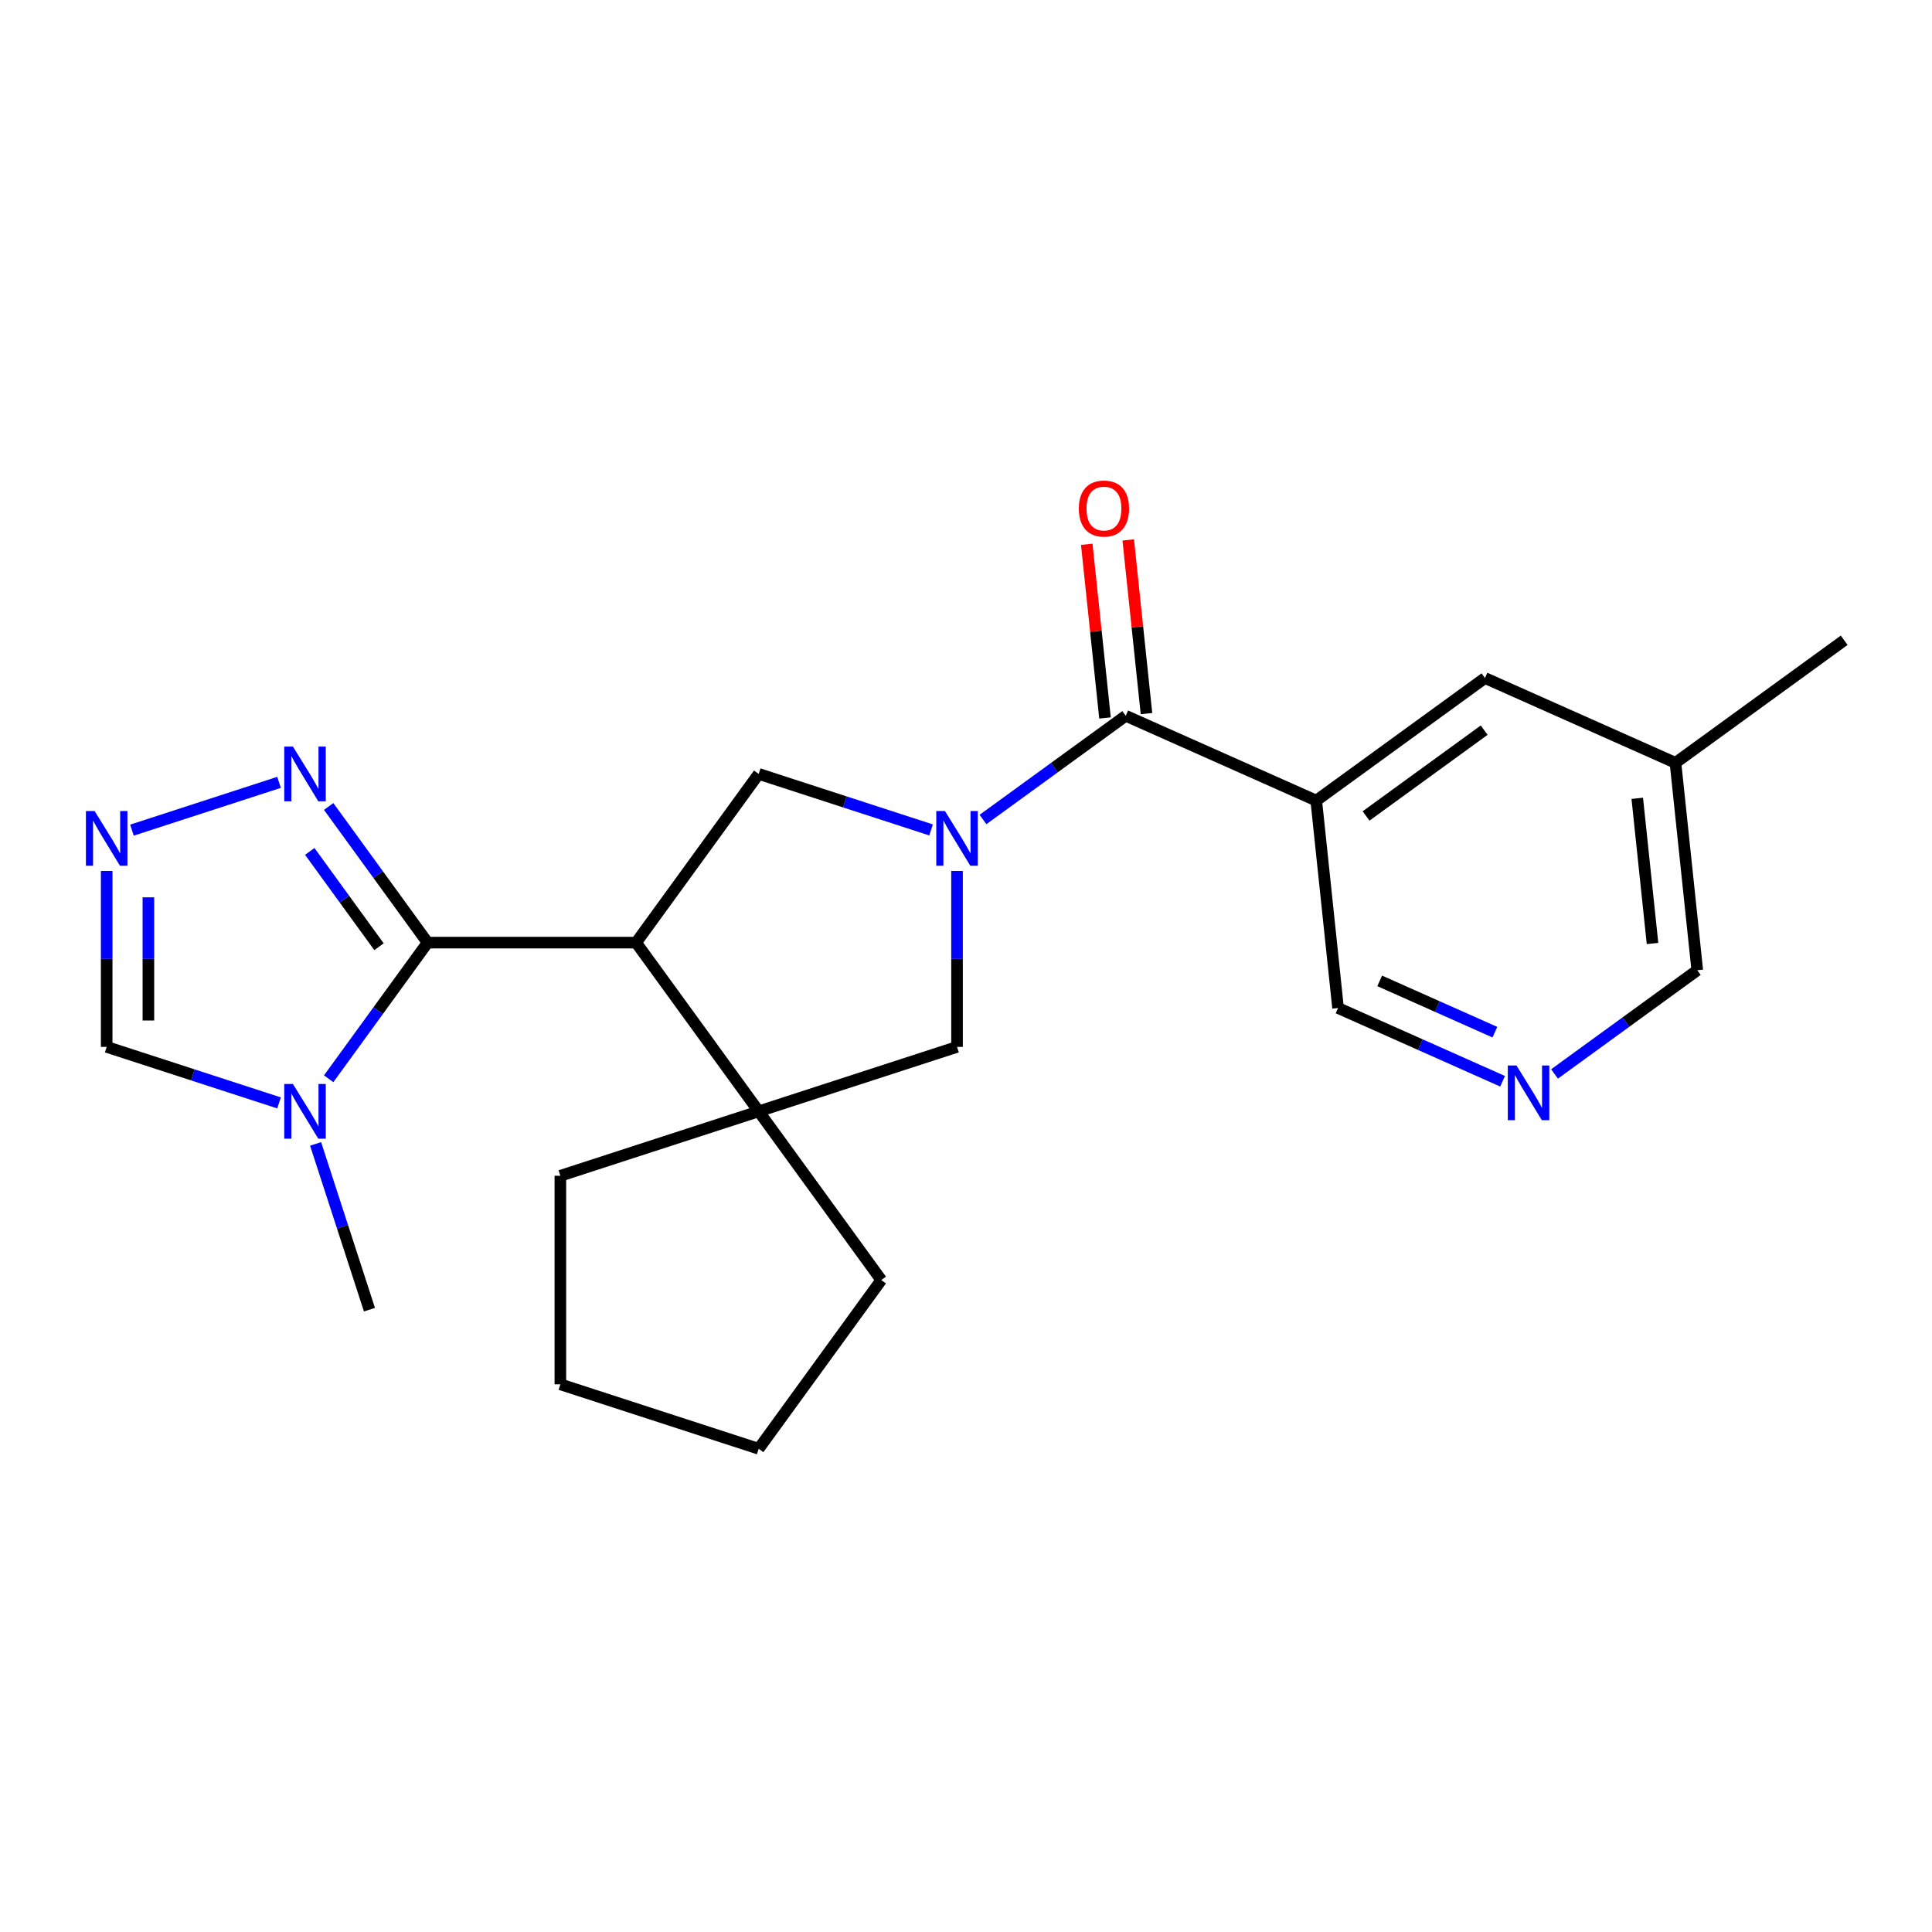 <?xml version='1.0' encoding='iso-8859-1'?>
<svg version='1.1' baseProfile='full'
              xmlns='http://www.w3.org/2000/svg'
                      xmlns:rdkit='http://www.rdkit.org/xml'
                      xmlns:xlink='http://www.w3.org/1999/xlink'
                  xml:space='preserve'
width='1000px' height='1000px' viewBox='0 0 1000 1000'>
<!-- END OF HEADER -->
<rect style='opacity:1.0;fill:#FFFFFF;stroke:none' width='1000' height='1000' x='0' y='0'> </rect>
<path class='bond-2' d='M 508.796,424.17 L 545.739,397.329' style='fill:none;fill-rule:evenodd;stroke:#0000FF;stroke-width:6px;stroke-linecap:butt;stroke-linejoin:miter;stroke-opacity:1' />
<path class='bond-2' d='M 545.739,397.329 L 582.682,370.488' style='fill:none;fill-rule:evenodd;stroke:#000000;stroke-width:6px;stroke-linecap:butt;stroke-linejoin:miter;stroke-opacity:1' />
<path class='bond-4' d='M 481.919,429.567 L 437.311,415.073' style='fill:none;fill-rule:evenodd;stroke:#0000FF;stroke-width:6px;stroke-linecap:butt;stroke-linejoin:miter;stroke-opacity:1' />
<path class='bond-4' d='M 437.311,415.073 L 392.702,400.578' style='fill:none;fill-rule:evenodd;stroke:#000000;stroke-width:6px;stroke-linecap:butt;stroke-linejoin:miter;stroke-opacity:1' />
<path class='bond-9' d='M 495.358,450.792 L 495.358,496.332' style='fill:none;fill-rule:evenodd;stroke:#0000FF;stroke-width:6px;stroke-linecap:butt;stroke-linejoin:miter;stroke-opacity:1' />
<path class='bond-9' d='M 495.358,496.332 L 495.358,541.872' style='fill:none;fill-rule:evenodd;stroke:#000000;stroke-width:6px;stroke-linecap:butt;stroke-linejoin:miter;stroke-opacity:1' />
<path class='bond-0' d='M 329.257,487.903 L 392.702,400.578' style='fill:none;fill-rule:evenodd;stroke:#000000;stroke-width:6px;stroke-linecap:butt;stroke-linejoin:miter;stroke-opacity:1' />
<path class='bond-1' d='M 329.257,487.903 L 221.318,487.903' style='fill:none;fill-rule:evenodd;stroke:#000000;stroke-width:6px;stroke-linecap:butt;stroke-linejoin:miter;stroke-opacity:1' />
<path class='bond-23' d='M 329.257,487.903 L 392.702,575.227' style='fill:none;fill-rule:evenodd;stroke:#000000;stroke-width:6px;stroke-linecap:butt;stroke-linejoin:miter;stroke-opacity:1' />
<path class='bond-3' d='M 221.318,487.903 L 195.72,523.136' style='fill:none;fill-rule:evenodd;stroke:#000000;stroke-width:6px;stroke-linecap:butt;stroke-linejoin:miter;stroke-opacity:1' />
<path class='bond-3' d='M 195.72,523.136 L 170.121,558.369' style='fill:none;fill-rule:evenodd;stroke:#0000FF;stroke-width:6px;stroke-linecap:butt;stroke-linejoin:miter;stroke-opacity:1' />
<path class='bond-7' d='M 221.318,487.903 L 195.72,452.67' style='fill:none;fill-rule:evenodd;stroke:#000000;stroke-width:6px;stroke-linecap:butt;stroke-linejoin:miter;stroke-opacity:1' />
<path class='bond-7' d='M 195.72,452.67 L 170.121,417.437' style='fill:none;fill-rule:evenodd;stroke:#0000FF;stroke-width:6px;stroke-linecap:butt;stroke-linejoin:miter;stroke-opacity:1' />
<path class='bond-7' d='M 196.174,490.022 L 178.255,465.359' style='fill:none;fill-rule:evenodd;stroke:#000000;stroke-width:6px;stroke-linecap:butt;stroke-linejoin:miter;stroke-opacity:1' />
<path class='bond-7' d='M 178.255,465.359 L 160.336,440.696' style='fill:none;fill-rule:evenodd;stroke:#0000FF;stroke-width:6px;stroke-linecap:butt;stroke-linejoin:miter;stroke-opacity:1' />
<path class='bond-6' d='M 582.682,370.488 L 681.289,414.391' style='fill:none;fill-rule:evenodd;stroke:#000000;stroke-width:6px;stroke-linecap:butt;stroke-linejoin:miter;stroke-opacity:1' />
<path class='bond-13' d='M 593.417,369.36 L 588.693,324.415' style='fill:none;fill-rule:evenodd;stroke:#000000;stroke-width:6px;stroke-linecap:butt;stroke-linejoin:miter;stroke-opacity:1' />
<path class='bond-13' d='M 588.693,324.415 L 583.969,279.471' style='fill:none;fill-rule:evenodd;stroke:#FF0000;stroke-width:6px;stroke-linecap:butt;stroke-linejoin:miter;stroke-opacity:1' />
<path class='bond-13' d='M 571.948,371.617 L 567.224,326.672' style='fill:none;fill-rule:evenodd;stroke:#000000;stroke-width:6px;stroke-linecap:butt;stroke-linejoin:miter;stroke-opacity:1' />
<path class='bond-13' d='M 567.224,326.672 L 562.5,281.727' style='fill:none;fill-rule:evenodd;stroke:#FF0000;stroke-width:6px;stroke-linecap:butt;stroke-linejoin:miter;stroke-opacity:1' />
<path class='bond-10' d='M 144.435,570.861 L 99.826,556.366' style='fill:none;fill-rule:evenodd;stroke:#0000FF;stroke-width:6px;stroke-linecap:butt;stroke-linejoin:miter;stroke-opacity:1' />
<path class='bond-10' d='M 99.826,556.366 L 55.217,541.872' style='fill:none;fill-rule:evenodd;stroke:#000000;stroke-width:6px;stroke-linecap:butt;stroke-linejoin:miter;stroke-opacity:1' />
<path class='bond-16' d='M 163.351,592.086 L 177.289,634.984' style='fill:none;fill-rule:evenodd;stroke:#0000FF;stroke-width:6px;stroke-linecap:butt;stroke-linejoin:miter;stroke-opacity:1' />
<path class='bond-16' d='M 177.289,634.984 L 191.228,677.883' style='fill:none;fill-rule:evenodd;stroke:#000000;stroke-width:6px;stroke-linecap:butt;stroke-linejoin:miter;stroke-opacity:1' />
<path class='bond-5' d='M 392.702,575.227 L 495.358,541.872' style='fill:none;fill-rule:evenodd;stroke:#000000;stroke-width:6px;stroke-linecap:butt;stroke-linejoin:miter;stroke-opacity:1' />
<path class='bond-17' d='M 392.702,575.227 L 456.147,662.552' style='fill:none;fill-rule:evenodd;stroke:#000000;stroke-width:6px;stroke-linecap:butt;stroke-linejoin:miter;stroke-opacity:1' />
<path class='bond-18' d='M 392.702,575.227 L 290.046,608.582' style='fill:none;fill-rule:evenodd;stroke:#000000;stroke-width:6px;stroke-linecap:butt;stroke-linejoin:miter;stroke-opacity:1' />
<path class='bond-12' d='M 681.289,414.391 L 768.614,350.946' style='fill:none;fill-rule:evenodd;stroke:#000000;stroke-width:6px;stroke-linecap:butt;stroke-linejoin:miter;stroke-opacity:1' />
<path class='bond-12' d='M 707.077,422.339 L 768.204,377.928' style='fill:none;fill-rule:evenodd;stroke:#000000;stroke-width:6px;stroke-linecap:butt;stroke-linejoin:miter;stroke-opacity:1' />
<path class='bond-14' d='M 681.289,414.391 L 692.572,521.739' style='fill:none;fill-rule:evenodd;stroke:#000000;stroke-width:6px;stroke-linecap:butt;stroke-linejoin:miter;stroke-opacity:1' />
<path class='bond-8' d='M 144.435,404.945 L 68.302,429.682' style='fill:none;fill-rule:evenodd;stroke:#0000FF;stroke-width:6px;stroke-linecap:butt;stroke-linejoin:miter;stroke-opacity:1' />
<path class='bond-25' d='M 55.217,450.792 L 55.217,496.332' style='fill:none;fill-rule:evenodd;stroke:#0000FF;stroke-width:6px;stroke-linecap:butt;stroke-linejoin:miter;stroke-opacity:1' />
<path class='bond-25' d='M 55.217,496.332 L 55.217,541.872' style='fill:none;fill-rule:evenodd;stroke:#000000;stroke-width:6px;stroke-linecap:butt;stroke-linejoin:miter;stroke-opacity:1' />
<path class='bond-25' d='M 76.805,464.454 L 76.805,496.332' style='fill:none;fill-rule:evenodd;stroke:#0000FF;stroke-width:6px;stroke-linecap:butt;stroke-linejoin:miter;stroke-opacity:1' />
<path class='bond-25' d='M 76.805,496.332 L 76.805,528.21' style='fill:none;fill-rule:evenodd;stroke:#000000;stroke-width:6px;stroke-linecap:butt;stroke-linejoin:miter;stroke-opacity:1' />
<path class='bond-11' d='M 777.741,559.658 L 735.156,540.698' style='fill:none;fill-rule:evenodd;stroke:#0000FF;stroke-width:6px;stroke-linecap:butt;stroke-linejoin:miter;stroke-opacity:1' />
<path class='bond-11' d='M 735.156,540.698 L 692.572,521.739' style='fill:none;fill-rule:evenodd;stroke:#000000;stroke-width:6px;stroke-linecap:butt;stroke-linejoin:miter;stroke-opacity:1' />
<path class='bond-11' d='M 773.746,534.249 L 743.937,520.977' style='fill:none;fill-rule:evenodd;stroke:#0000FF;stroke-width:6px;stroke-linecap:butt;stroke-linejoin:miter;stroke-opacity:1' />
<path class='bond-11' d='M 743.937,520.977 L 714.128,507.705' style='fill:none;fill-rule:evenodd;stroke:#000000;stroke-width:6px;stroke-linecap:butt;stroke-linejoin:miter;stroke-opacity:1' />
<path class='bond-19' d='M 804.618,555.878 L 841.561,529.037' style='fill:none;fill-rule:evenodd;stroke:#0000FF;stroke-width:6px;stroke-linecap:butt;stroke-linejoin:miter;stroke-opacity:1' />
<path class='bond-19' d='M 841.561,529.037 L 878.504,502.196' style='fill:none;fill-rule:evenodd;stroke:#000000;stroke-width:6px;stroke-linecap:butt;stroke-linejoin:miter;stroke-opacity:1' />
<path class='bond-15' d='M 768.614,350.946 L 867.221,394.849' style='fill:none;fill-rule:evenodd;stroke:#000000;stroke-width:6px;stroke-linecap:butt;stroke-linejoin:miter;stroke-opacity:1' />
<path class='bond-20' d='M 867.221,394.849 L 954.545,331.404' style='fill:none;fill-rule:evenodd;stroke:#000000;stroke-width:6px;stroke-linecap:butt;stroke-linejoin:miter;stroke-opacity:1' />
<path class='bond-26' d='M 867.221,394.849 L 878.504,502.196' style='fill:none;fill-rule:evenodd;stroke:#000000;stroke-width:6px;stroke-linecap:butt;stroke-linejoin:miter;stroke-opacity:1' />
<path class='bond-26' d='M 847.444,413.208 L 855.342,488.351' style='fill:none;fill-rule:evenodd;stroke:#000000;stroke-width:6px;stroke-linecap:butt;stroke-linejoin:miter;stroke-opacity:1' />
<path class='bond-22' d='M 456.147,662.552 L 392.702,749.876' style='fill:none;fill-rule:evenodd;stroke:#000000;stroke-width:6px;stroke-linecap:butt;stroke-linejoin:miter;stroke-opacity:1' />
<path class='bond-21' d='M 290.046,608.582 L 290.046,716.521' style='fill:none;fill-rule:evenodd;stroke:#000000;stroke-width:6px;stroke-linecap:butt;stroke-linejoin:miter;stroke-opacity:1' />
<path class='bond-24' d='M 290.046,716.521 L 392.702,749.876' style='fill:none;fill-rule:evenodd;stroke:#000000;stroke-width:6px;stroke-linecap:butt;stroke-linejoin:miter;stroke-opacity:1' />
<path  class='atom-0' d='M 489.098 419.773
L 498.378 434.773
Q 499.298 436.253, 500.778 438.933
Q 502.258 441.613, 502.338 441.773
L 502.338 419.773
L 506.098 419.773
L 506.098 448.093
L 502.218 448.093
L 492.258 431.693
Q 491.098 429.773, 489.858 427.573
Q 488.658 425.373, 488.298 424.693
L 488.298 448.093
L 484.618 448.093
L 484.618 419.773
L 489.098 419.773
' fill='#0000FF'/>
<path  class='atom-4' d='M 151.613 561.067
L 160.893 576.067
Q 161.813 577.547, 163.293 580.227
Q 164.773 582.907, 164.853 583.067
L 164.853 561.067
L 168.613 561.067
L 168.613 589.387
L 164.733 589.387
L 154.773 572.987
Q 153.613 571.067, 152.373 568.867
Q 151.173 566.667, 150.813 565.987
L 150.813 589.387
L 147.133 589.387
L 147.133 561.067
L 151.613 561.067
' fill='#0000FF'/>
<path  class='atom-8' d='M 151.613 386.418
L 160.893 401.418
Q 161.813 402.898, 163.293 405.578
Q 164.773 408.258, 164.853 408.418
L 164.853 386.418
L 168.613 386.418
L 168.613 414.738
L 164.733 414.738
L 154.773 398.338
Q 153.613 396.418, 152.373 394.218
Q 151.173 392.018, 150.813 391.338
L 150.813 414.738
L 147.133 414.738
L 147.133 386.418
L 151.613 386.418
' fill='#0000FF'/>
<path  class='atom-9' d='M 48.957 419.773
L 58.237 434.773
Q 59.157 436.253, 60.637 438.933
Q 62.117 441.613, 62.197 441.773
L 62.197 419.773
L 65.957 419.773
L 65.957 448.093
L 62.077 448.093
L 52.117 431.693
Q 50.957 429.773, 49.717 427.573
Q 48.517 425.373, 48.157 424.693
L 48.157 448.093
L 44.477 448.093
L 44.477 419.773
L 48.957 419.773
' fill='#0000FF'/>
<path  class='atom-12' d='M 784.919 551.481
L 794.199 566.481
Q 795.119 567.961, 796.599 570.641
Q 798.079 573.321, 798.159 573.481
L 798.159 551.481
L 801.919 551.481
L 801.919 579.801
L 798.039 579.801
L 788.079 563.401
Q 786.919 561.481, 785.679 559.281
Q 784.479 557.081, 784.119 556.401
L 784.119 579.801
L 780.439 579.801
L 780.439 551.481
L 784.919 551.481
' fill='#0000FF'/>
<path  class='atom-14' d='M 558.4 263.221
Q 558.4 256.421, 561.76 252.621
Q 565.12 248.821, 571.4 248.821
Q 577.68 248.821, 581.04 252.621
Q 584.4 256.421, 584.4 263.221
Q 584.4 270.101, 581 274.021
Q 577.6 277.901, 571.4 277.901
Q 565.16 277.901, 561.76 274.021
Q 558.4 270.141, 558.4 263.221
M 571.4 274.701
Q 575.72 274.701, 578.04 271.821
Q 580.4 268.901, 580.4 263.221
Q 580.4 257.661, 578.04 254.861
Q 575.72 252.021, 571.4 252.021
Q 567.08 252.021, 564.72 254.821
Q 562.4 257.621, 562.4 263.221
Q 562.4 268.941, 564.72 271.821
Q 567.08 274.701, 571.4 274.701
' fill='#FF0000'/>
</svg>
